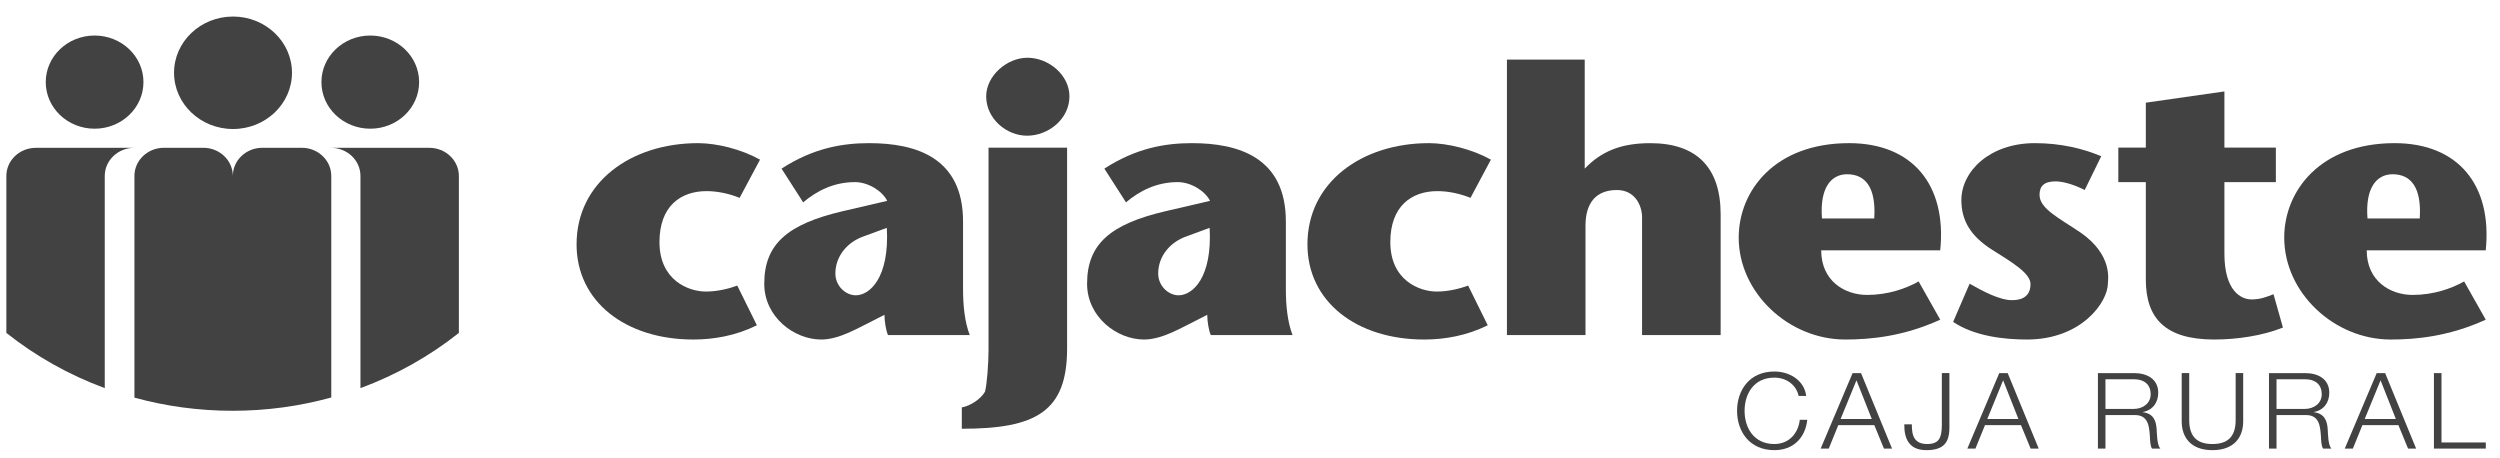 <svg width="131" height="24" viewBox="0 0 131 24" fill="none" xmlns="http://www.w3.org/2000/svg">
<path d="M15.3 3.813C15.3 2.186 13.916 0.867 12.211 0.867C10.504 0.867 9.12 2.186 9.12 3.813C9.12 5.44 10.504 6.76 12.211 6.76C13.916 6.76 15.3 5.44 15.3 3.813Z" fill="#424242"/>
<path d="M7.517 4.302C7.517 2.954 6.371 1.862 4.958 1.862C3.543 1.862 2.397 2.954 2.397 4.302C2.397 5.652 3.543 6.744 4.958 6.744C6.371 6.744 7.517 5.652 7.517 4.302Z" fill="#424242"/>
<path d="M21.962 4.302C21.962 2.954 20.816 1.862 19.403 1.862C17.989 1.862 16.843 2.954 16.843 4.302C16.843 5.652 17.989 6.744 19.403 6.744C20.816 6.744 21.962 5.652 21.962 4.302Z" fill="#424242"/>
<path d="M5.489 9.222C5.489 8.406 6.18 7.746 7.036 7.746H1.881C1.025 7.746 0.333 8.406 0.333 9.222V17.445C1.864 18.658 3.6 19.641 5.489 20.338V9.222Z" fill="#424242"/>
<path d="M24.045 9.222C24.045 8.406 23.35 7.746 22.498 7.746H17.343C18.196 7.746 18.888 8.406 18.888 9.222V20.338C20.777 19.641 22.515 18.658 24.045 17.445V9.222Z" fill="#424242"/>
<path d="M17.359 20.828V9.22C17.359 8.404 16.667 7.744 15.812 7.744H15.787H13.725C12.882 7.755 12.2 8.411 12.2 9.22C12.2 8.404 11.508 7.744 10.654 7.744H8.592C7.736 7.744 7.044 8.404 7.044 9.22V20.836C8.679 21.285 10.402 21.525 12.186 21.525C13.981 21.525 15.718 21.282 17.359 20.828Z" fill="#424242"/>
<path d="M94.25 20.746C94.11 20.138 93.582 19.788 92.978 19.788C91.881 19.788 91.416 20.663 91.416 21.527C91.416 22.392 91.881 23.267 92.978 23.267C93.745 23.267 94.232 22.702 94.308 21.998H94.703C94.592 22.968 93.948 23.588 92.978 23.588C91.672 23.588 91.022 22.608 91.022 21.527C91.022 20.447 91.672 19.467 92.978 19.467C93.762 19.467 94.54 19.916 94.645 20.746H94.25Z" fill="#424242"/>
<path d="M96.448 21.955H98.081L97.279 19.928L96.448 21.955ZM97.076 19.551H97.518L99.142 23.506H98.719L98.214 22.277H96.327L95.827 23.506H95.403L97.076 19.551Z" fill="#424242"/>
<path d="M101.753 19.55H102.149V22.402C102.149 23.206 101.834 23.588 100.941 23.588C99.988 23.588 99.778 22.923 99.785 22.236H100.18C100.192 22.574 100.157 23.267 100.976 23.267C101.591 23.267 101.753 22.968 101.753 22.242V19.55Z" fill="#424242"/>
<path d="M104.134 21.955H105.765L104.964 19.928L104.134 21.955ZM104.761 19.551H105.203L106.828 23.506H106.405L105.899 22.277H104.013L103.513 23.506H103.089L104.761 19.551Z" fill="#424242"/>
<path d="M110.326 21.428H111.801C112.282 21.428 112.695 21.14 112.695 20.659C112.695 20.177 112.394 19.872 111.801 19.872H110.326V21.428ZM109.931 19.551H111.83C112.515 19.551 113.091 19.867 113.091 20.581C113.091 21.08 112.817 21.489 112.282 21.59V21.6C112.823 21.667 112.98 22.021 113.008 22.492C113.026 22.763 113.026 23.306 113.201 23.506H112.765C112.666 23.35 112.666 23.057 112.655 22.89C112.62 22.336 112.573 21.722 111.824 21.75H110.326V23.506H109.931V19.551Z" fill="#424242"/>
<path d="M114.321 19.55H114.715V21.998C114.71 22.918 115.169 23.267 115.929 23.267C116.695 23.267 117.154 22.918 117.148 21.998V19.55H117.543V22.081C117.543 22.895 117.084 23.588 115.929 23.588C114.779 23.588 114.321 22.895 114.321 22.081V19.55Z" fill="#424242"/>
<path d="M119.29 21.428H120.765C121.246 21.428 121.659 21.14 121.659 20.659C121.659 20.177 121.357 19.872 120.765 19.872H119.29V21.428ZM118.895 19.551H120.794C121.478 19.551 122.054 19.867 122.054 20.581C122.054 21.08 121.78 21.489 121.246 21.59V21.6C121.786 21.667 121.943 22.021 121.972 22.492C121.989 22.763 121.989 23.306 122.164 23.506H121.728C121.629 23.35 121.629 23.057 121.618 22.89C121.583 22.336 121.537 21.722 120.788 21.75H119.29V23.506H118.895V19.551Z" fill="#424242"/>
<path d="M123.911 21.955H125.542L124.742 19.928L123.911 21.955ZM124.539 19.551H124.981L126.605 23.506H126.182L125.677 22.277H123.79L123.29 23.506H122.866L124.539 19.551Z" fill="#424242"/>
<path d="M127.538 19.551H127.934V23.185H130.256V23.506H127.538V19.551Z" fill="#424242"/>
<path d="M39.661 17.045C38.55 17.595 37.397 17.791 36.327 17.791C32.786 17.791 30.212 15.808 30.212 12.804C30.212 9.543 33.074 7.501 36.574 7.501C37.561 7.501 38.838 7.816 39.825 8.366L38.756 10.368C38.18 10.133 37.561 10.015 37.026 10.015C35.667 10.015 34.556 10.8 34.556 12.685C34.556 14.688 36.079 15.277 36.985 15.277C37.603 15.277 38.221 15.12 38.633 14.964L39.661 17.045Z" fill="#424242"/>
<path d="M45.297 12.371C44.411 12.666 43.774 13.412 43.774 14.335C43.774 14.983 44.31 15.474 44.843 15.474C45.564 15.474 46.615 14.57 46.47 11.939L45.297 12.371ZM45.77 16.79C44.968 17.182 43.98 17.791 43.033 17.791C41.611 17.791 40.047 16.613 40.047 14.865C40.047 12.764 41.303 11.743 44.124 11.075L46.49 10.525C46.224 9.995 45.483 9.543 44.802 9.543C43.67 9.543 42.785 10.014 42.086 10.603L40.953 8.836C42.621 7.756 44.144 7.501 45.543 7.501C48.014 7.501 50.464 8.266 50.464 11.605V15.16C50.464 15.984 50.547 16.868 50.814 17.556H46.532C46.429 17.34 46.346 16.848 46.346 16.495L45.77 16.79Z" fill="#424242"/>
<path d="M51.676 5.048C51.676 3.987 52.746 3.026 53.837 3.026C54.948 3.026 56.039 3.929 56.039 5.048C56.039 6.227 54.948 7.111 53.816 7.111C52.746 7.111 51.676 6.227 51.676 5.048ZM50.399 21.348C50.853 21.27 51.407 20.896 51.614 20.523C51.717 20.15 51.799 19.03 51.799 18.343V7.738H55.916V18.265C55.916 21.563 54.29 22.467 50.399 22.467V21.348Z" fill="#424242"/>
<path d="M62.212 12.371C61.327 12.666 60.689 13.412 60.689 14.335C60.689 14.983 61.225 15.474 61.758 15.474C62.48 15.474 63.53 14.57 63.385 11.939L62.212 12.371ZM62.685 16.79C61.883 17.182 60.895 17.791 59.948 17.791C58.527 17.791 56.963 16.613 56.963 14.865C56.963 12.764 58.218 11.743 61.039 11.075L63.406 10.525C63.139 9.995 62.398 9.543 61.717 9.543C60.585 9.543 59.701 10.014 59.002 10.603L57.868 8.836C59.536 7.756 61.059 7.501 62.459 7.501C64.929 7.501 67.379 8.266 67.379 11.605V15.16C67.379 15.984 67.462 16.868 67.729 17.556H63.447C63.344 17.34 63.26 16.848 63.26 16.495L62.685 16.79Z" fill="#424242"/>
<path d="M77.958 17.045C76.847 17.595 75.694 17.791 74.624 17.791C71.083 17.791 68.51 15.808 68.51 12.804C68.51 9.543 71.371 7.501 74.871 7.501C75.859 7.501 77.135 7.816 78.123 8.366L77.054 10.368C76.477 10.133 75.859 10.015 75.323 10.015C73.965 10.015 72.853 10.8 72.853 12.685C72.853 14.688 74.377 15.277 75.282 15.277C75.901 15.277 76.518 15.12 76.93 14.964L77.958 17.045Z" fill="#424242"/>
<path d="M83.08 17.557H78.963V3.123H83.039V8.837C83.904 7.934 84.933 7.502 86.476 7.502C88.885 7.502 90.162 8.759 90.162 11.234V17.557H86.044V11.391C86.044 10.743 85.653 9.957 84.727 9.957C83.657 9.957 83.08 10.604 83.08 11.823V17.557Z" fill="#424242"/>
<path d="M98.21 11.448C98.314 9.838 97.757 9.131 96.79 9.131C95.925 9.131 95.349 9.877 95.472 11.448H98.21ZM95.431 13.117C95.431 14.727 96.666 15.454 97.839 15.454C98.93 15.454 99.878 15.12 100.536 14.747L101.668 16.751C99.733 17.634 98.004 17.791 96.687 17.791C93.722 17.791 91.108 15.337 91.108 12.45C91.108 10.014 92.981 7.501 96.892 7.501C100.207 7.501 102.018 9.68 101.668 13.117H95.431Z" fill="#424242"/>
<path d="M109.239 9.956C108.581 9.622 108.025 9.504 107.716 9.504C107.099 9.504 106.872 9.759 106.872 10.211C106.872 10.937 107.902 11.429 109.034 12.194C110.721 13.373 110.454 14.669 110.454 14.845C110.454 15.827 109.075 17.791 106.213 17.791C104.999 17.791 103.455 17.614 102.344 16.868L103.208 14.865C103.826 15.218 104.753 15.729 105.431 15.729C106.028 15.729 106.398 15.474 106.398 14.885C106.398 14.315 105.431 13.746 104.403 13.098C103.25 12.371 102.776 11.547 102.776 10.486C102.776 8.974 104.258 7.501 106.625 7.501C107.963 7.501 109.136 7.776 110.104 8.188L109.239 9.956Z" fill="#424242"/>
<path d="M119.626 17.163C118.555 17.594 117.217 17.791 116.023 17.791C113.43 17.791 112.441 16.652 112.441 14.649V9.543H111V7.736H112.441V5.38L116.559 4.791V7.736H119.255V9.543H116.559V13.293C116.559 15.238 117.423 15.69 117.979 15.69C118.432 15.69 118.74 15.572 119.131 15.415L119.626 17.163Z" fill="#424242"/>
<path d="M126.795 11.448C126.899 9.838 126.342 9.131 125.374 9.131C124.51 9.131 123.933 9.877 124.057 11.448H126.795ZM124.016 13.117C124.016 14.727 125.251 15.454 126.424 15.454C127.515 15.454 128.463 15.12 129.121 14.747L130.253 16.751C128.318 17.634 126.589 17.791 125.272 17.791C122.307 17.791 119.693 15.337 119.693 12.45C119.693 10.014 121.566 7.501 125.477 7.501C128.792 7.501 130.603 9.68 130.253 13.117H124.016Z" fill="#424242"/>
</svg>
